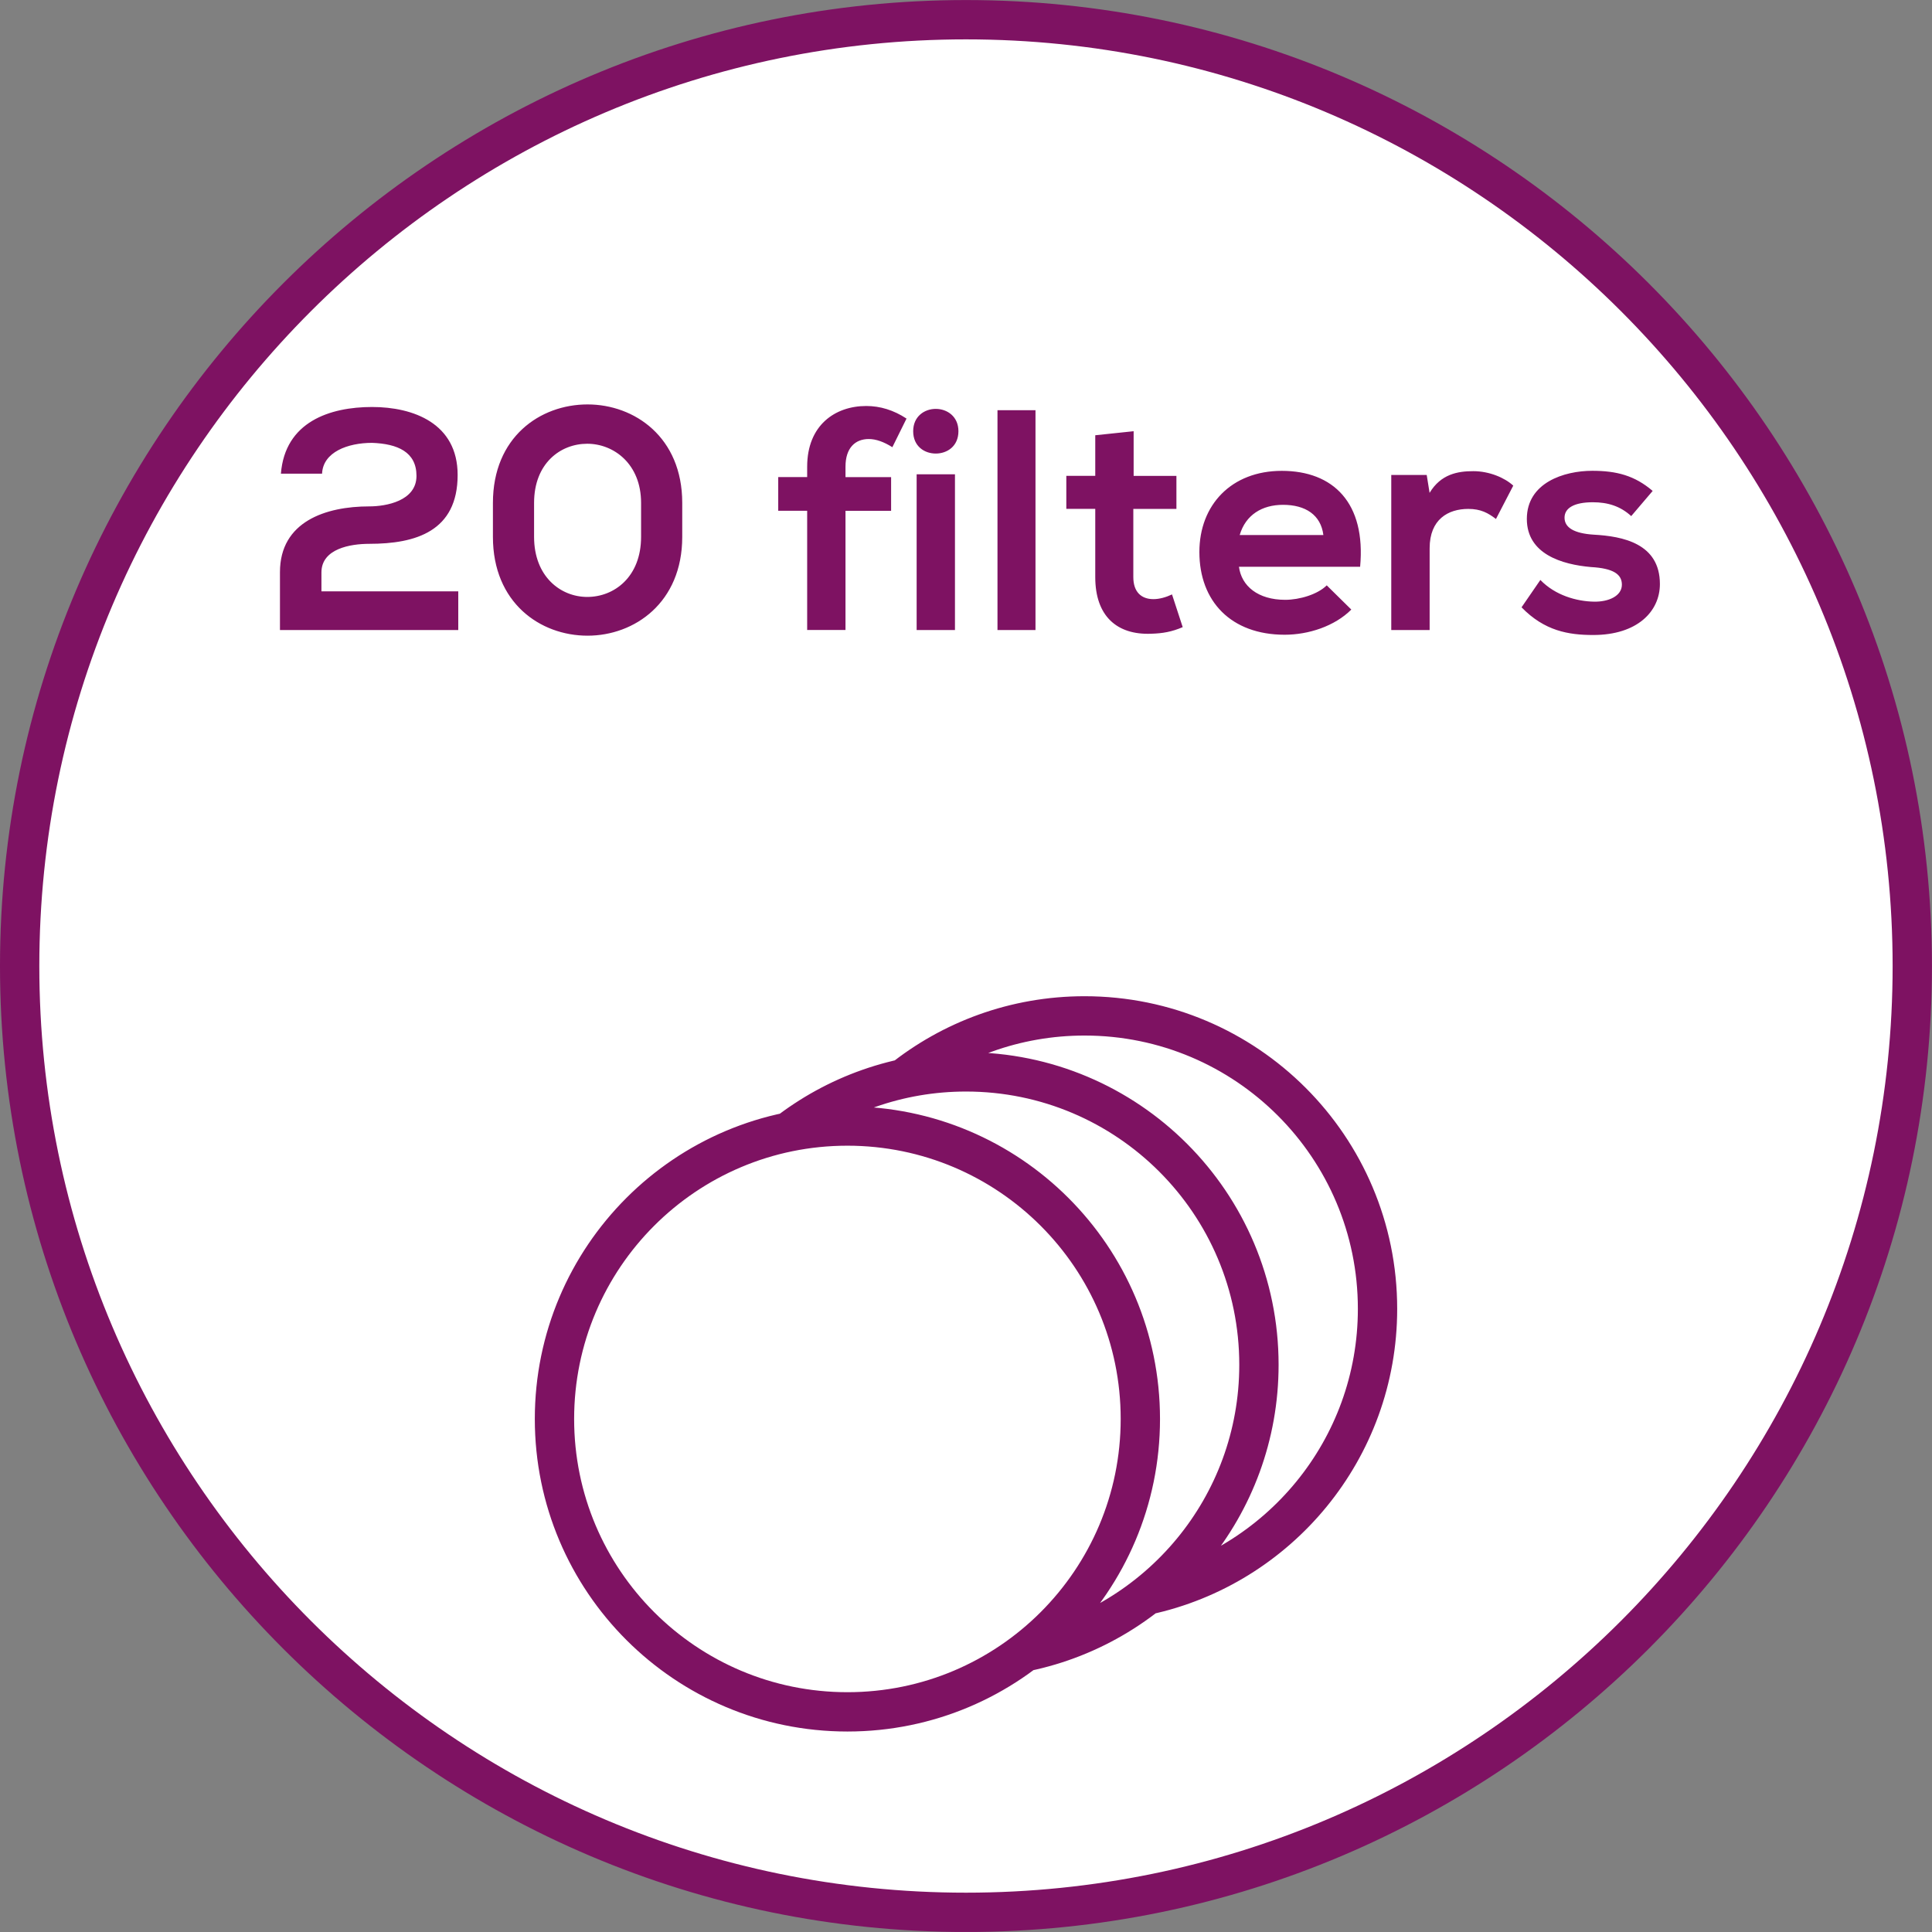 <?xml version="1.0" encoding="utf-8"?>
<!-- Generator: Adobe Illustrator 15.0.0, SVG Export Plug-In . SVG Version: 6.00 Build 0)  -->
<!DOCTYPE svg PUBLIC "-//W3C//DTD SVG 1.1//EN" "http://www.w3.org/Graphics/SVG/1.1/DTD/svg11.dtd">
<svg version="1.1" id="Ebene_1" xmlns="http://www.w3.org/2000/svg" xmlns:xlink="http://www.w3.org/1999/xlink" x="0px" y="0px"
	 width="36.851px" height="36.851px" viewBox="0 0 36.851 36.851" enable-background="new 0 0 36.851 36.851" xml:space="preserve">
<rect x="0" y="0" width="36.851" height="36.851" fill="#808080" stroke="none"/>
<g>
	<defs>
		<rect id="SVGID_1_" y="0" width="36.85" height="36.85"/>
	</defs>
	<clipPath id="SVGID_2_">
		<use xlink:href="#SVGID_1_"  overflow="visible"/>
	</clipPath>
	<path clip-path="url(#SVGID_2_)" fill="#FFFFFF" d="M18.425,36.476c9.953,0,18.05-8.097,18.05-18.05s-8.098-18.05-18.05-18.05
		c-9.953,0-18.05,8.097-18.05,18.05S8.472,36.476,18.425,36.476"/>
	<path clip-path="url(#SVGID_2_)" fill="none" stroke="#7E1262" stroke-width="0.75" stroke-miterlimit="10" d="M18.425,36.476
		c9.953,0,18.05-8.097,18.05-18.05s-8.098-18.05-18.05-18.05c-9.953,0-18.05,8.097-18.05,18.05S8.472,36.476,18.425,36.476z"/>
	<path clip-path="url(#SVGID_2_)" fill="none" stroke="#7E1262" stroke-width="0.75" stroke-miterlimit="10" d="M21.751,27.065
		c0,3.086-2.502,5.587-5.587,5.587c-3.086,0-5.588-2.501-5.588-5.587c0-3.085,2.502-5.587,5.588-5.587
		C19.249,21.479,21.751,23.98,21.751,27.065z M17.186,20.609c0.958-0.771,2.176-1.232,3.501-1.232c3.086,0,5.588,2.502,5.588,5.588
		c0,2.681-1.889,4.922-4.409,5.463 M14.983,21.632c0.949-0.743,2.144-1.187,3.443-1.187c3.085,0,5.587,2.502,5.587,5.587
		c0,2.7-1.915,4.953-4.461,5.475"/>
	<path clip-path="url(#SVGID_2_)" fill="#7E1262" d="M31.523,9.364c-0.343-0.294-0.69-0.384-1.152-0.384
		c-0.54,0-1.248,0.228-1.248,0.918c0,0.672,0.672,0.87,1.224,0.918c0.427,0.024,0.589,0.138,0.589,0.336
		c0,0.216-0.253,0.33-0.534,0.324c-0.33-0.006-0.738-0.12-1.021-0.414l-0.359,0.522c0.438,0.45,0.894,0.528,1.367,0.528
		c0.841,0,1.272-0.45,1.272-0.972c0-0.774-0.708-0.912-1.266-0.942c-0.366-0.024-0.553-0.132-0.553-0.324
		c0-0.186,0.187-0.294,0.54-0.294c0.282,0,0.522,0.072,0.732,0.264L31.523,9.364z M26.537,9.059v2.958h0.732v-1.56
		c0-0.552,0.354-0.75,0.737-0.75c0.24,0,0.378,0.078,0.528,0.192l0.33-0.636c-0.162-0.15-0.456-0.276-0.762-0.276
		c-0.294,0-0.618,0.054-0.834,0.414l-0.055-0.342H26.537z M23.646,10.205c0.113-0.384,0.426-0.576,0.827-0.576
		c0.427,0,0.721,0.192,0.769,0.576H23.646z M25.943,10.811c0.113-1.218-0.511-1.83-1.494-1.83c-0.96,0-1.572,0.648-1.572,1.548
		c0,0.942,0.606,1.578,1.626,1.578c0.456,0,0.954-0.162,1.272-0.48l-0.469-0.462c-0.174,0.174-0.521,0.276-0.792,0.276
		c-0.521,0-0.834-0.264-0.882-0.63H25.943z M20.891,8.302v0.774h-0.552v0.63h0.552v1.302c0,0.744,0.414,1.104,1.062,1.08
		c0.222-0.006,0.396-0.036,0.606-0.126l-0.204-0.624c-0.114,0.054-0.24,0.09-0.354,0.09c-0.233,0-0.384-0.138-0.384-0.42V9.707
		h0.822v-0.63h-0.816V8.225L20.891,8.302z M19.026,12.017h0.725V7.824h-0.725V12.017z M17.418,8.225
		c0,0.288,0.215,0.426,0.431,0.426s0.432-0.138,0.432-0.426c0-0.282-0.216-0.426-0.432-0.426S17.418,7.942,17.418,8.225
		 M17.484,12.017h0.731V9.047h-0.731V12.017z M16.127,12.017V9.743h0.87V9.101h-0.87V8.902c0-0.36,0.186-0.528,0.444-0.528
		c0.138,0,0.288,0.054,0.45,0.156l0.27-0.546c-0.246-0.162-0.504-0.24-0.768-0.24c-0.594,0-1.127,0.366-1.127,1.158v0.198h-0.552
		v0.642h0.552v2.274H16.127z M9.402,10.241c0,1.254,0.899,1.884,1.805,1.884c0.895,0,1.806-0.63,1.806-1.884V9.592
		c0-1.254-0.911-1.878-1.806-1.878c-0.906,0-1.805,0.624-1.805,1.878V10.241z M10.187,9.592c0-0.756,0.504-1.128,1.014-1.128
		c0.505,0,1.027,0.384,1.027,1.128v0.648c0,0.762-0.51,1.146-1.027,1.146c-0.504,0-1.014-0.384-1.014-1.146V9.592z M6.143,9.035
		c0.018-0.414,0.492-0.588,0.954-0.588c0.487,0.018,0.847,0.174,0.847,0.63c0,0.48-0.582,0.582-0.901,0.582
		c-0.828,0-1.703,0.288-1.703,1.254v1.104h3.401v-0.738h-2.61v-0.36c0-0.456,0.558-0.546,0.912-0.546
		c0.889,0,1.686-0.24,1.686-1.314c0-0.984-0.845-1.296-1.632-1.296c-0.804,0-1.661,0.282-1.739,1.272H6.143z"/>
</g>
</svg>

